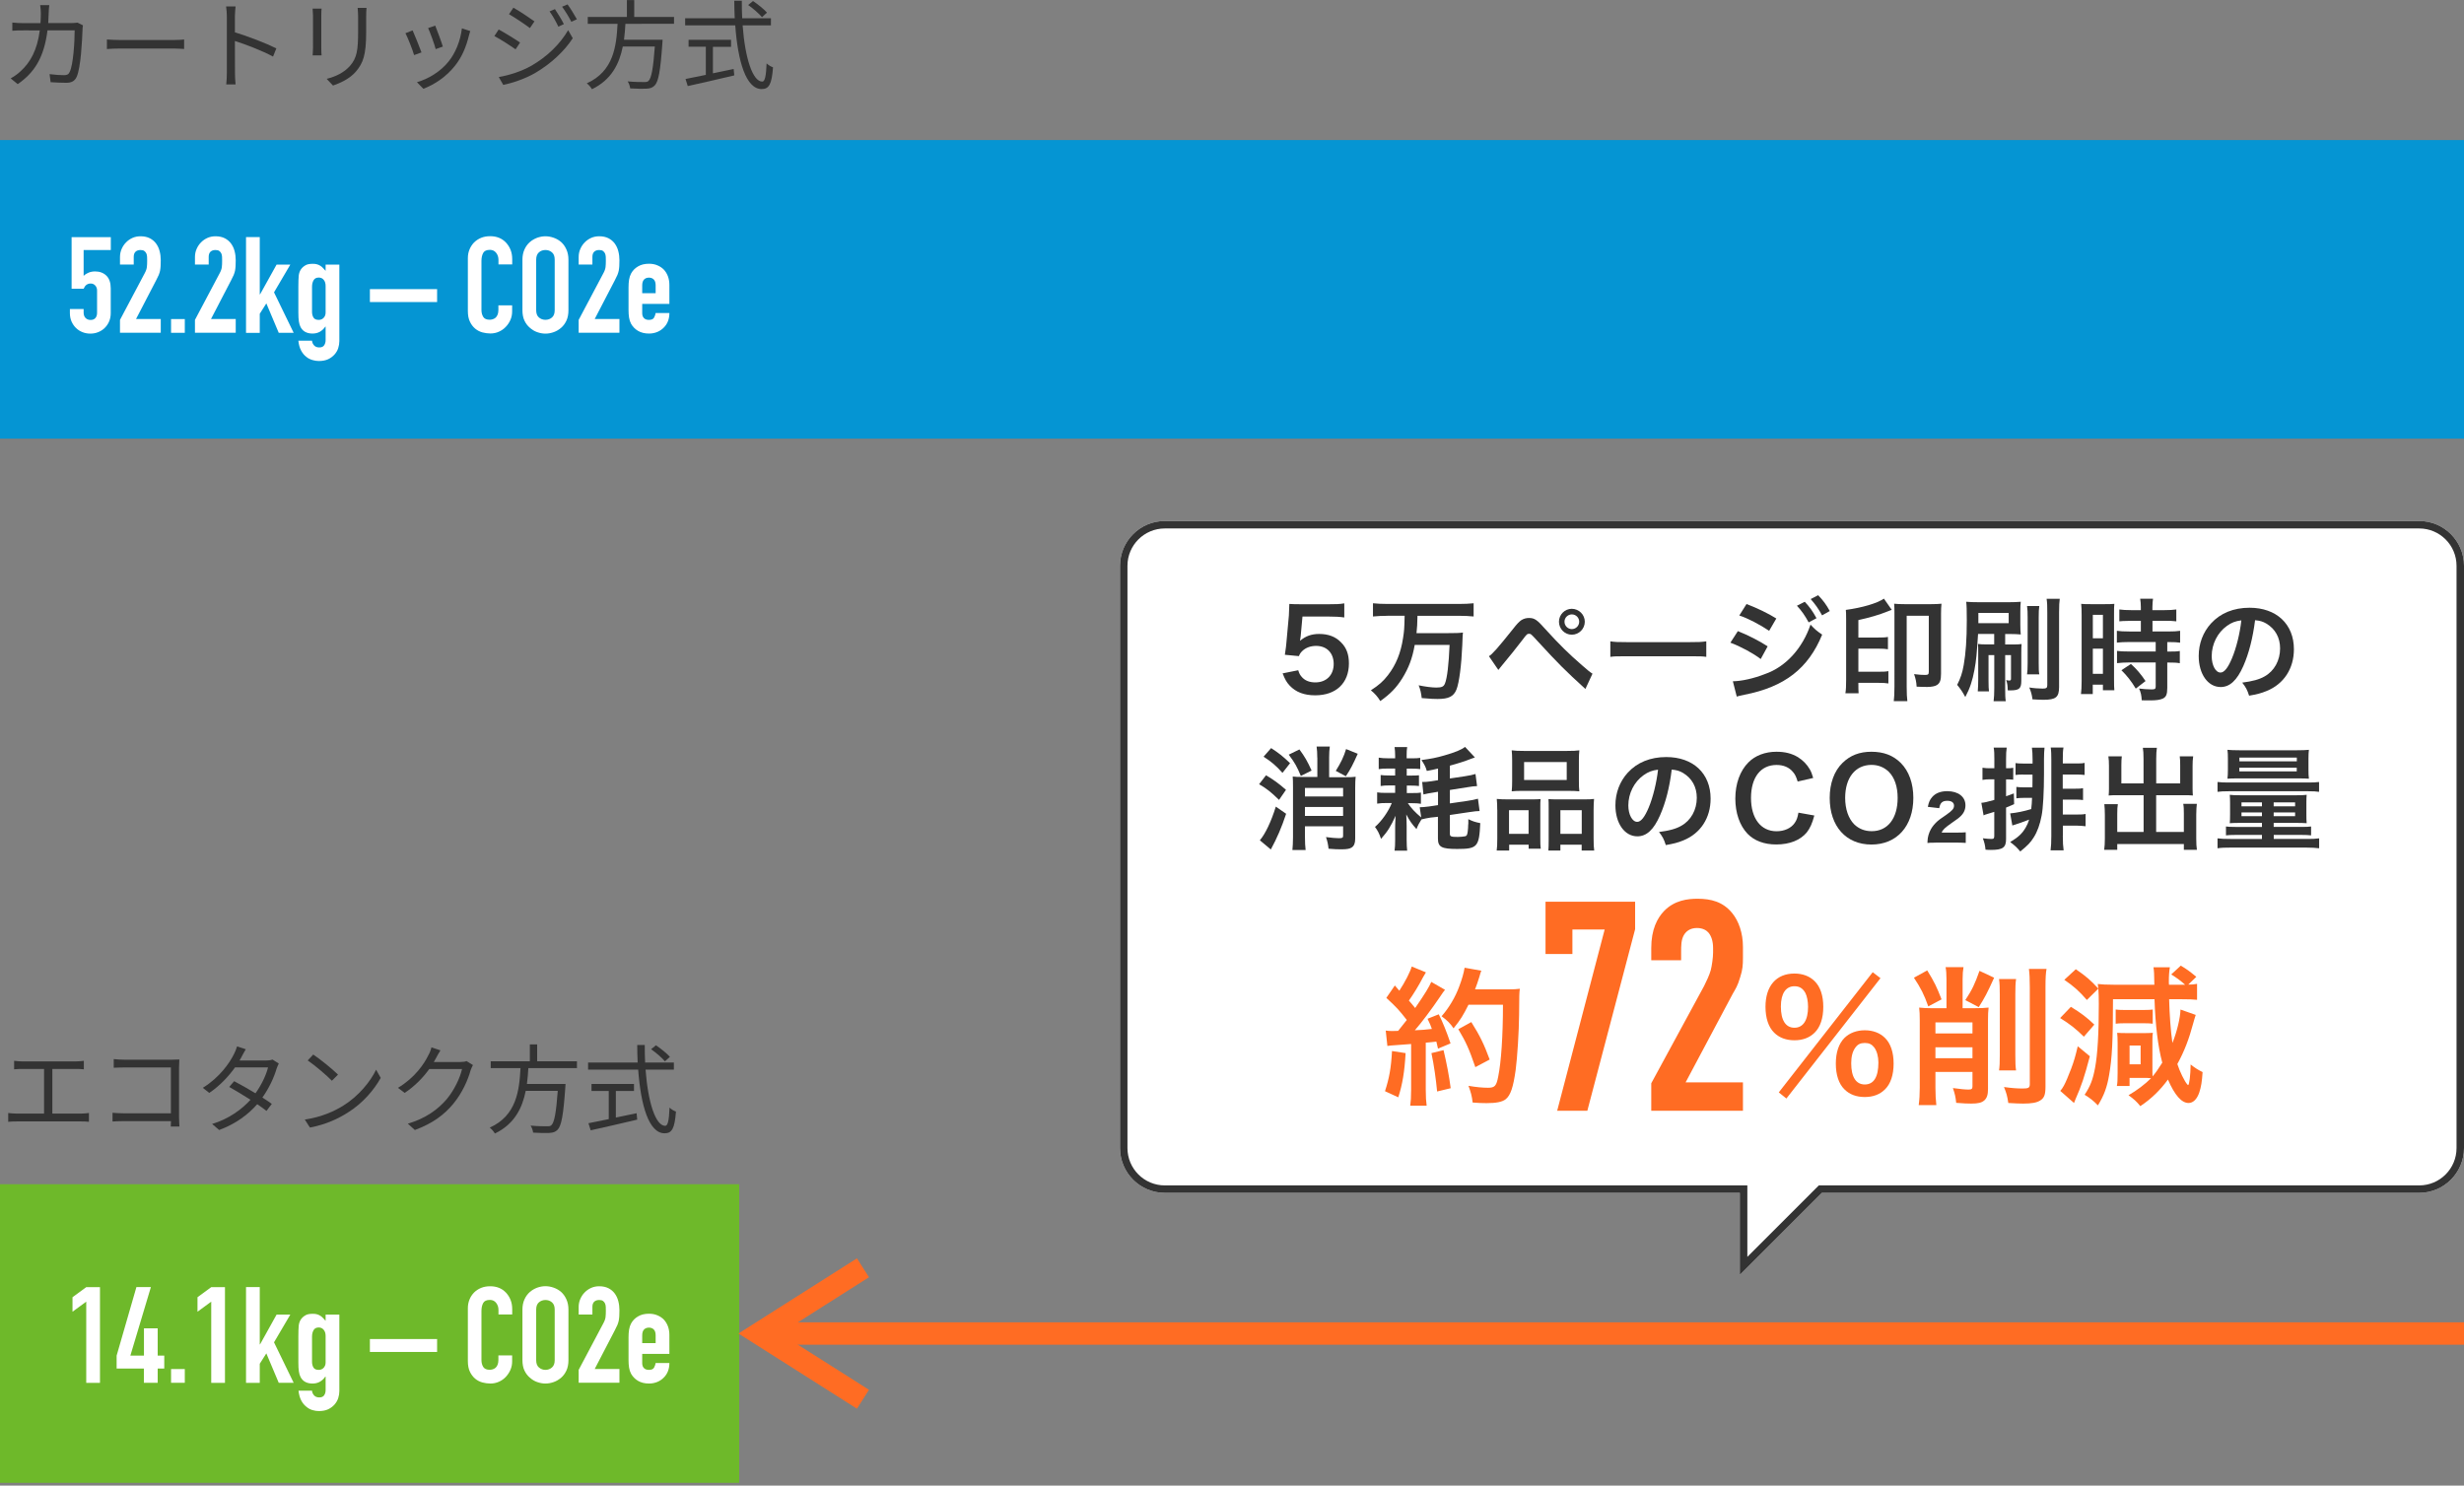 <?xml version="1.0" encoding="utf-8"?>
<!-- Generator: Adobe Illustrator 25.0.0, SVG Export Plug-In . SVG Version: 6.00 Build 0)  -->
<svg version="1.1" id="レイヤー_1" xmlns="http://www.w3.org/2000/svg" xmlns:xlink="http://www.w3.org/1999/xlink" x="0px"
	 y="0px" viewBox="0 0 330 199" style="enable-background:new 0 0 330 199;" xml:space="preserve">
<rect x="0" y="0" width="330" height="199" fill="#808080" stroke="none"/>
<style type="text/css">
	.st0{fill:#0595D3;}
	.st1{fill:#6EB92A;}
	.st2{fill:#333333;}
	.st3{fill:#FFFFFF;}
	.st4{fill:#FF6C23;}
</style>
<g>
	<g>
		<rect x="0" y="18.76" class="st0" width="330" height="40"/>
	</g>
	<g>
		<rect x="0" y="158.63" class="st1" width="99" height="40"/>
	</g>
	<g>
		<path class="st2" d="M11.11,3.39c-0.04,0.22-0.06,0.47-0.06,0.64c-0.05,1.25-0.21,5.03-0.79,6.28c-0.26,0.55-0.68,0.78-1.39,0.78
			c-0.66,0-1.42-0.04-2.09-0.08L6.64,9.93c0.7,0.09,1.39,0.14,1.94,0.14c0.38,0,0.61-0.1,0.75-0.43C9.83,8.65,10,5.46,10,4.07H6.36
			c-0.47,3.73-1.82,5.71-3.99,7.2L1.43,10.5c0.4-0.22,0.94-0.58,1.33-0.96c1.29-1.17,2.22-2.8,2.57-5.47H3.15
			c-0.52,0-1.04,0-1.5,0.05v-1.1c0.46,0.05,0.99,0.08,1.48,0.08h2.29c0.03-0.42,0.05-0.86,0.05-1.33c0-0.29-0.04-0.77-0.09-1.08H6.6
			c-0.04,0.3-0.07,0.75-0.08,1.07C6.51,2.22,6.49,2.66,6.46,3.09h3.09c0.35,0,0.61-0.03,0.83-0.06L11.11,3.39z"/>
		<path class="st2" d="M14.33,5.29c0.39,0.03,1.08,0.07,1.81,0.07h7.12c0.65,0,1.12-0.04,1.4-0.07v1.27
			C24.4,6.55,23.85,6.5,23.27,6.5h-7.14c-0.72,0-1.4,0.03-1.81,0.07V5.29z"/>
		<path class="st2" d="M36.57,7.58c-1.42-0.77-3.67-1.64-5.11-2.09l0.01,4.29c0,0.42,0.03,1.1,0.08,1.53H30.3
			c0.05-0.42,0.08-1.05,0.08-1.53V2.21c0-0.36-0.03-0.95-0.1-1.35h1.27c-0.04,0.4-0.09,0.96-0.09,1.35v2.12
			c1.72,0.52,4.17,1.46,5.55,2.15L36.57,7.58z"/>
		<path class="st2" d="M43.07,1.15c-0.03,0.25-0.04,0.62-0.04,0.94v4.34c0,0.33,0.01,0.75,0.04,0.99h-1.2
			c0.01-0.19,0.05-0.61,0.05-1V2.09c0-0.23-0.03-0.69-0.05-0.94H43.07z M49.09,1.06c-0.03,0.31-0.05,0.69-0.05,1.12v2.11
			c0,3.12-0.42,4.15-1.35,5.27c-0.85,1.01-2.15,1.57-3.09,1.9l-0.85-0.9c1.2-0.3,2.31-0.82,3.12-1.73c0.94-1.08,1.09-2.13,1.09-4.59
			V2.18c0-0.43-0.04-0.81-0.06-1.12H49.09z"/>
		<path class="st2" d="M56.45,7.02l-0.99,0.36c-0.19-0.68-0.9-2.47-1.16-2.93l0.96-0.38C55.52,4.64,56.2,6.34,56.45,7.02z
			 M62.98,4.16c-0.09,0.27-0.14,0.48-0.19,0.65c-0.35,1.43-0.91,2.82-1.85,3.99c-1.2,1.52-2.78,2.54-4.24,3.09l-0.86-0.88
			c1.51-0.43,3.16-1.42,4.23-2.76c0.92-1.13,1.6-2.78,1.79-4.45L62.98,4.16z M59.31,6.24l-0.96,0.34c-0.14-0.58-0.74-2.24-1.01-2.82
			l0.95-0.33C58.5,3.95,59.14,5.66,59.31,6.24z"/>
		<path class="st2" d="M69.65,5.7l-0.6,0.91C68.41,6.15,67,5.24,66.21,4.83l0.58-0.88C67.56,4.36,69.08,5.3,69.65,5.7z M71.16,8.81
			c2.16-1.24,3.87-2.94,4.93-4.77l0.62,1.08c-1.13,1.74-2.93,3.42-5.01,4.64c-1.3,0.77-3.09,1.37-4.3,1.61l-0.6-1.05
			C68.24,10.07,69.85,9.55,71.16,8.81z M71.58,2.86l-0.61,0.9c-0.62-0.48-2.04-1.42-2.8-1.86l0.59-0.87
			C69.52,1.45,71.02,2.45,71.58,2.86z M75.52,3.23l-0.74,0.34c-0.33-0.69-0.75-1.46-1.18-2.04l0.72-0.31
			C74.63,1.69,75.22,2.62,75.52,3.23z M77.26,2.58l-0.74,0.34c-0.35-0.69-0.81-1.43-1.24-2.02l0.73-0.31
			C76.36,1.05,76.93,1.99,77.26,2.58z"/>
		<path class="st2" d="M83.76,3.19c-0.04,0.7-0.09,1.42-0.19,2.13h5.17c0,0-0.01,0.31-0.03,0.47c-0.26,3.71-0.52,5.14-1.03,5.66
			c-0.3,0.31-0.61,0.4-1.11,0.43c-0.45,0.03-1.3,0.01-2.17-0.04c-0.03-0.27-0.16-0.68-0.34-0.94c0.92,0.09,1.85,0.09,2.17,0.09
			c0.3,0,0.48-0.01,0.61-0.14c0.39-0.34,0.64-1.61,0.86-4.62h-4.29c-0.46,2.3-1.5,4.45-4.13,5.72c-0.14-0.25-0.44-0.6-0.69-0.79
			c3.59-1.61,3.96-4.98,4.12-7.97h-3.99V2.27h5.24V0.01h0.98v2.26h5.33v0.92H83.76z"/>
		<path class="st2" d="M99.46,3.4c0.32,4.37,1.34,7.53,2.63,7.53c0.35,0,0.51-0.72,0.58-2.44c0.22,0.22,0.58,0.43,0.86,0.53
			c-0.17,2.25-0.53,2.91-1.52,2.91c-2.11,0-3.19-3.73-3.54-8.53h-6.71V2.45h6.64c-0.04-0.77-0.05-1.56-0.06-2.35h1.01
			c0,0.81,0.01,1.59,0.05,2.35h3.85V3.4H99.46z M95.48,9.82c0.91-0.19,1.85-0.38,2.78-0.58l0.08,0.86c-2.2,0.52-4.58,1.07-6.23,1.43
			l-0.3-0.95c0.73-0.14,1.68-0.34,2.72-0.55V6.26h-2.31V5.33h5.69v0.94h-2.43V9.82z M102.05,2.3c-0.38-0.46-1.18-1.16-1.85-1.63
			l0.65-0.53c0.66,0.44,1.48,1.1,1.87,1.55L102.05,2.3z"/>
	</g>
	<g>
		<path class="st2" d="M10.83,149.17c0.39,0,0.74-0.04,1.08-0.08v1.18c-0.35-0.05-0.82-0.05-1.08-0.05H2.24
			c-0.35,0-0.74,0.01-1.14,0.05v-1.18c0.39,0.05,0.79,0.08,1.14,0.08H5.9v-5.98H2.98c-0.25,0-0.77,0.01-1.09,0.05v-1.14
			c0.34,0.05,0.83,0.08,1.09,0.08h7.15c0.39,0,0.79-0.04,1.1-0.08v1.14c-0.33-0.04-0.74-0.05-1.1-0.05H7.01v5.98H10.83z"/>
		<path class="st2" d="M22.87,150.91c0.01-0.14,0.01-0.42,0.03-0.73h-6.36c-0.53,0-1.12,0.03-1.47,0.05v-1.17
			c0.34,0.03,0.9,0.07,1.44,0.07h6.38v-6.14h-6.23c-0.48,0-1.12,0.03-1.43,0.04v-1.16c0.43,0.05,1,0.08,1.42,0.08h6.41
			c0.31,0,0.7-0.01,0.96-0.03c-0.01,0.3-0.04,0.7-0.04,1.01v6.71c0,0.47,0.04,1.05,0.05,1.26H22.87z"/>
		<path class="st2" d="M37.34,142.46c-0.1,0.18-0.22,0.49-0.3,0.7c-0.33,1.14-0.99,2.59-1.9,3.86c0.49,0.31,0.94,0.61,1.26,0.85
			l-0.71,0.94c-0.31-0.25-0.74-0.56-1.24-0.9c-1.17,1.34-2.81,2.61-5.1,3.46l-0.94-0.81c2.26-0.69,3.95-1.94,5.14-3.24
			c-1.03-0.66-2.12-1.31-2.85-1.72l0.66-0.77c0.75,0.39,1.85,1.01,2.86,1.62c0.79-1.11,1.43-2.44,1.68-3.47h-4.42
			c-0.83,1.16-1.99,2.43-3.45,3.42l-0.87-0.68c2.24-1.38,3.59-3.33,4.17-4.51c0.13-0.23,0.32-0.7,0.42-1.04l1.17,0.38
			c-0.21,0.34-0.44,0.78-0.57,1.03c-0.08,0.16-0.17,0.31-0.27,0.48h3.55c0.35,0,0.64-0.04,0.86-0.13L37.34,142.46z"/>
		<path class="st2" d="M46.03,148.07c2-1.26,3.59-3.19,4.34-4.78l0.62,1.1c-0.9,1.62-2.41,3.39-4.37,4.62
			c-1.3,0.83-2.94,1.62-5.11,2.03l-0.69-1.07C43.11,149.63,44.8,148.84,46.03,148.07z M45.27,143.95l-0.82,0.82
			c-0.65-0.68-2.28-2.07-3.24-2.72l0.74-0.79C42.87,141.87,44.54,143.22,45.27,143.95z"/>
		<path class="st2" d="M63.34,142.67c-0.1,0.18-0.23,0.48-0.31,0.69c-0.35,1.3-1.14,3.07-2.3,4.47c-1.18,1.44-2.73,2.64-5.17,3.54
			l-0.94-0.85c2.38-0.7,4-1.88,5.19-3.26c1.01-1.2,1.81-2.87,2.07-4.06h-4.39c-0.78,1.09-1.87,2.25-3.29,3.2l-0.9-0.68
			c2.25-1.34,3.52-3.22,4.08-4.39c0.14-0.22,0.33-0.69,0.4-1.03l1.21,0.4c-0.22,0.34-0.46,0.77-0.58,1.01
			c-0.09,0.18-0.2,0.36-0.31,0.55h3.54c0.35,0,0.64-0.04,0.85-0.12L63.34,142.67z"/>
		<path class="st2" d="M70.76,143.07c-0.04,0.7-0.09,1.42-0.19,2.13h5.17c0,0-0.01,0.31-0.03,0.47c-0.26,3.71-0.52,5.13-1.03,5.66
			c-0.3,0.31-0.61,0.4-1.11,0.43c-0.45,0.03-1.3,0.01-2.17-0.04c-0.03-0.27-0.16-0.68-0.34-0.94c0.92,0.09,1.85,0.09,2.17,0.09
			c0.3,0,0.48-0.01,0.61-0.14c0.39-0.34,0.64-1.61,0.86-4.61h-4.29c-0.46,2.3-1.5,4.45-4.13,5.72c-0.14-0.25-0.44-0.6-0.69-0.79
			c3.59-1.61,3.96-4.98,4.12-7.97h-3.99v-0.92h5.24v-2.26h0.98v2.26h5.33v0.92H70.76z"/>
		<path class="st2" d="M86.46,143.28c0.32,4.37,1.34,7.53,2.63,7.53c0.35,0,0.51-0.71,0.58-2.44c0.22,0.22,0.58,0.43,0.86,0.53
			c-0.17,2.25-0.53,2.91-1.52,2.91c-2.11,0-3.19-3.73-3.54-8.53h-6.71v-0.95h6.64c-0.04-0.77-0.05-1.56-0.06-2.35h1.01
			c0,0.81,0.01,1.59,0.05,2.35h3.85v0.95H86.46z M82.48,149.7c0.91-0.2,1.85-0.38,2.78-0.58l0.08,0.86
			c-2.2,0.52-4.58,1.07-6.23,1.43l-0.3-0.95c0.73-0.14,1.68-0.34,2.72-0.55v-3.77h-2.31v-0.94h5.69v0.94h-2.43V149.7z M89.05,142.17
			c-0.38-0.46-1.18-1.16-1.85-1.62l0.65-0.53c0.66,0.44,1.48,1.11,1.87,1.55L89.05,142.17z"/>
	</g>
	<g>
		<g>
			<path class="st3" d="M11.55,185.23v-10.87l-1.84,1.35v-1.94l1.84-1.35h1.84v12.82H11.55z"/>
			<path class="st3" d="M19.27,185.23v-1.91h-3.65v-1.73l2.65-9.18h1.94l-2.75,9.18h1.82v-3.65h1.84v3.65h0.88v1.73h-0.88v1.91
				H19.27z"/>
			<path class="st3" d="M22.91,185.23v-1.84h1.84v1.84H22.91z"/>
			<path class="st3" d="M28.29,185.23v-10.87l-1.84,1.35v-1.94l1.84-1.35h1.84v12.82H28.29z"/>
			<path class="st3" d="M32.95,185.23v-12.82h1.84v7.67h0.04l2.21-3.98h1.84l-2.18,3.71l2.63,5.42h-2l-1.66-3.94l-0.88,1.39v2.56
				H32.95z"/>
			<path class="st3" d="M41.79,186.29c0.01,0.22,0.1,0.42,0.26,0.61s0.4,0.29,0.71,0.29c0.3,0,0.52-0.09,0.65-0.28
				c0.13-0.19,0.2-0.42,0.2-0.71v-1.8h-0.04c-0.2,0.3-0.45,0.53-0.73,0.69c-0.28,0.16-0.61,0.24-0.98,0.24
				c-0.77,0-1.3-0.29-1.6-0.86c-0.11-0.2-0.19-0.46-0.23-0.76c-0.05-0.3-0.07-0.7-0.07-1.21v-3.47c0-0.66,0.02-1.15,0.05-1.46
				c0.07-0.6,0.35-1.05,0.85-1.35c0.23-0.16,0.57-0.23,1.03-0.23c0.23,0,0.42,0.02,0.58,0.07s0.31,0.11,0.44,0.2
				c0.13,0.08,0.25,0.18,0.36,0.3s0.22,0.24,0.34,0.37v-0.83h1.84v10.24c0,0.31-0.05,0.63-0.15,0.94c-0.1,0.32-0.27,0.6-0.49,0.86
				c-0.23,0.26-0.52,0.48-0.86,0.64s-0.76,0.24-1.24,0.24c-0.28,0-0.56-0.04-0.86-0.13s-0.58-0.24-0.83-0.46
				c-0.26-0.2-0.49-0.48-0.67-0.82s-0.31-0.78-0.37-1.32H41.79z M41.79,182.42c0,0.29,0.06,0.54,0.19,0.76
				c0.13,0.22,0.36,0.32,0.71,0.32c0.26,0,0.48-0.09,0.66-0.28c0.17-0.19,0.26-0.42,0.26-0.71v-3.55c0-0.34-0.08-0.61-0.25-0.82
				c-0.17-0.21-0.39-0.32-0.67-0.32c-0.31,0-0.54,0.11-0.68,0.34c-0.14,0.23-0.22,0.53-0.22,0.9V182.42z"/>
			<path class="st3" d="M49.54,181.1v-1.73h9v1.73H49.54z"/>
			<path class="st3" d="M68.59,181.57v0.79c0,0.4-0.07,0.77-0.22,1.12c-0.15,0.35-0.36,0.67-0.62,0.95
				c-0.26,0.28-0.57,0.5-0.93,0.66s-0.73,0.24-1.14,0.24c-0.35,0-0.7-0.05-1.06-0.14c-0.36-0.1-0.68-0.26-0.97-0.5
				s-0.53-0.55-0.71-0.93c-0.19-0.38-0.28-0.86-0.28-1.45v-7.06c0-0.42,0.07-0.81,0.22-1.17c0.14-0.36,0.35-0.67,0.61-0.94
				c0.26-0.26,0.58-0.47,0.94-0.62c0.37-0.15,0.77-0.22,1.22-0.22c0.86,0,1.57,0.28,2.11,0.85c0.26,0.28,0.47,0.6,0.62,0.98
				c0.15,0.38,0.22,0.79,0.22,1.23v0.72h-1.84v-0.61c0-0.36-0.1-0.67-0.31-0.94c-0.2-0.26-0.48-0.4-0.83-0.4
				c-0.46,0-0.76,0.14-0.91,0.42s-0.23,0.64-0.23,1.07v6.55c0,0.37,0.08,0.68,0.24,0.94c0.16,0.25,0.45,0.38,0.87,0.38
				c0.12,0,0.25-0.02,0.39-0.06c0.14-0.04,0.27-0.11,0.39-0.21c0.11-0.1,0.2-0.23,0.27-0.4c0.07-0.17,0.11-0.38,0.11-0.63v-0.63
				H68.59z"/>
			<path class="st3" d="M69.97,175.43c0-0.52,0.09-0.97,0.27-1.37c0.18-0.4,0.42-0.73,0.72-0.99c0.29-0.25,0.61-0.44,0.98-0.58
				c0.37-0.13,0.73-0.2,1.11-0.2s0.74,0.07,1.11,0.2s0.7,0.32,1,0.58c0.29,0.26,0.52,0.59,0.7,0.99c0.18,0.4,0.27,0.85,0.27,1.37
				v6.77c0,0.54-0.09,1-0.27,1.39c-0.18,0.38-0.41,0.7-0.7,0.95c-0.3,0.26-0.63,0.46-1,0.59s-0.73,0.2-1.11,0.2s-0.74-0.07-1.11-0.2
				c-0.37-0.13-0.69-0.33-0.98-0.59c-0.3-0.25-0.54-0.57-0.72-0.95c-0.18-0.38-0.27-0.85-0.27-1.39V175.43z M71.81,182.2
				c0,0.44,0.12,0.77,0.37,0.98s0.54,0.32,0.87,0.32s0.63-0.11,0.87-0.32c0.25-0.21,0.37-0.54,0.37-0.98v-6.77
				c0-0.44-0.12-0.77-0.37-0.98c-0.25-0.21-0.54-0.31-0.87-0.31s-0.63,0.11-0.87,0.31c-0.25,0.21-0.37,0.54-0.37,0.98V182.2z"/>
			<path class="st3" d="M77.5,185.23v-1.73l3.31-6.25c0.17-0.31,0.26-0.58,0.29-0.82s0.04-0.52,0.04-0.87c0-0.16,0-0.32-0.01-0.5
				c-0.01-0.17-0.04-0.33-0.1-0.46c-0.06-0.13-0.15-0.24-0.27-0.33c-0.12-0.09-0.29-0.13-0.52-0.13c-0.28,0-0.5,0.08-0.66,0.23
				c-0.16,0.16-0.24,0.38-0.24,0.68v1.04H77.5v-1.01c0-0.38,0.07-0.74,0.22-1.08s0.34-0.63,0.59-0.88c0.24-0.25,0.53-0.45,0.86-0.6
				c0.34-0.15,0.7-0.22,1.08-0.22c0.48,0,0.89,0.09,1.23,0.26c0.34,0.17,0.63,0.41,0.85,0.71c0.22,0.3,0.38,0.64,0.48,1.03
				c0.1,0.38,0.15,0.79,0.15,1.22c0,0.31-0.01,0.57-0.02,0.78c-0.01,0.21-0.04,0.41-0.07,0.6c-0.04,0.19-0.1,0.38-0.18,0.58
				c-0.08,0.19-0.2,0.43-0.34,0.7l-2.7,5.2h3.31v1.84H77.5z"/>
			<path class="st3" d="M89.65,181.36h-3.64v1.24c0,0.29,0.08,0.51,0.24,0.67c0.16,0.16,0.38,0.23,0.66,0.23
				c0.35,0,0.58-0.1,0.69-0.31c0.11-0.2,0.18-0.41,0.21-0.61h1.84c0,0.8-0.25,1.45-0.74,1.94c-0.24,0.25-0.53,0.45-0.86,0.59
				c-0.34,0.14-0.71,0.22-1.13,0.22c-0.58,0-1.06-0.12-1.47-0.36c-0.4-0.24-0.71-0.56-0.93-0.95c-0.13-0.24-0.22-0.52-0.27-0.83
				c-0.05-0.31-0.07-0.65-0.07-1.03v-3.01c0-0.37,0.02-0.71,0.07-1.03c0.05-0.31,0.14-0.59,0.27-0.83c0.22-0.4,0.52-0.71,0.93-0.95
				c0.4-0.24,0.89-0.36,1.47-0.36c0.42,0,0.8,0.07,1.14,0.22c0.34,0.14,0.63,0.34,0.87,0.59c0.48,0.54,0.72,1.22,0.72,2.03V181.36z
				 M86.01,179.92h1.8v-1.04c0-0.35-0.08-0.61-0.24-0.78c-0.16-0.17-0.38-0.26-0.66-0.26c-0.28,0-0.5,0.09-0.66,0.26
				c-0.16,0.17-0.24,0.43-0.24,0.78V179.92z"/>
		</g>
	</g>
	<g>
		<rect x="101.68" y="177.13" class="st4" width="228.32" height="3"/>
		<polygon class="st4" points="114.77,188.7 98.9,178.63 114.77,168.56 116.38,171.09 104.5,178.63 116.38,186.17 		"/>
	</g>
	<g>
		<path class="st3" d="M14.84,31.76v1.73h-3.64v3.46c0.17-0.17,0.38-0.31,0.65-0.42c0.26-0.11,0.56-0.17,0.88-0.17
			c0.62,0,1.13,0.19,1.52,0.57c0.39,0.38,0.58,0.95,0.58,1.7v3.31c0,0.43-0.08,0.82-0.23,1.15c-0.15,0.34-0.35,0.62-0.6,0.86
			s-0.54,0.42-0.87,0.55s-0.67,0.19-1.03,0.19c-0.36,0-0.71-0.06-1.04-0.19s-0.62-0.31-0.87-0.55s-0.45-0.53-0.6-0.86
			c-0.15-0.34-0.23-0.72-0.23-1.15v-0.54h1.84v0.47c0,0.31,0.09,0.56,0.26,0.73c0.17,0.17,0.4,0.26,0.67,0.26s0.49-0.08,0.64-0.25
			s0.23-0.4,0.23-0.7v-3.01c0-0.25-0.08-0.47-0.24-0.65s-0.37-0.27-0.62-0.27c-0.16,0-0.29,0.03-0.4,0.08
			c-0.11,0.05-0.2,0.12-0.27,0.19c-0.07,0.07-0.13,0.15-0.16,0.23c-0.06,0.11-0.1,0.17-0.11,0.2H9.59v-6.91H14.84z"/>
		<path class="st3" d="M16.07,44.58v-1.73l3.31-6.25c0.17-0.31,0.26-0.58,0.29-0.82s0.04-0.52,0.04-0.87c0-0.16,0-0.32-0.01-0.5
			c-0.01-0.17-0.04-0.33-0.1-0.46c-0.06-0.13-0.15-0.24-0.27-0.33c-0.12-0.09-0.29-0.13-0.52-0.13c-0.28,0-0.5,0.08-0.66,0.23
			c-0.16,0.16-0.24,0.38-0.24,0.68v1.04h-1.84v-1.01c0-0.38,0.07-0.74,0.22-1.08s0.34-0.63,0.59-0.88c0.24-0.25,0.53-0.45,0.86-0.6
			c0.34-0.15,0.7-0.22,1.08-0.22c0.48,0,0.89,0.09,1.23,0.26c0.34,0.17,0.63,0.41,0.85,0.71c0.22,0.3,0.38,0.64,0.48,1.03
			c0.1,0.38,0.15,0.79,0.15,1.22c0,0.31-0.01,0.57-0.02,0.78c-0.01,0.21-0.04,0.41-0.07,0.6c-0.04,0.19-0.1,0.38-0.18,0.58
			c-0.08,0.19-0.2,0.43-0.34,0.7l-2.7,5.2h3.31v1.84H16.07z"/>
		<path class="st3" d="M22.91,44.58v-1.84h1.84v1.84H22.91z"/>
		<path class="st3" d="M26.11,44.58v-1.73l3.31-6.25c0.17-0.31,0.26-0.58,0.29-0.82s0.04-0.52,0.04-0.87c0-0.16,0-0.32-0.01-0.5
			c-0.01-0.17-0.04-0.33-0.1-0.46c-0.06-0.13-0.15-0.24-0.27-0.33c-0.12-0.09-0.29-0.13-0.52-0.13c-0.28,0-0.5,0.08-0.66,0.23
			c-0.16,0.16-0.24,0.38-0.24,0.68v1.04h-1.84v-1.01c0-0.38,0.07-0.74,0.22-1.08s0.34-0.63,0.59-0.88c0.24-0.25,0.53-0.45,0.86-0.6
			c0.34-0.15,0.7-0.22,1.08-0.22c0.48,0,0.89,0.09,1.23,0.26c0.34,0.17,0.63,0.41,0.85,0.71c0.22,0.3,0.38,0.64,0.48,1.03
			c0.1,0.38,0.15,0.79,0.15,1.22c0,0.31-0.01,0.57-0.02,0.78c-0.01,0.21-0.04,0.41-0.07,0.6c-0.04,0.19-0.1,0.38-0.18,0.58
			c-0.08,0.19-0.2,0.43-0.34,0.7l-2.7,5.2h3.31v1.84H26.11z"/>
		<path class="st3" d="M32.95,44.58V31.76h1.84v7.67h0.04l2.21-3.98h1.84l-2.18,3.71l2.63,5.42h-2l-1.66-3.94l-0.88,1.39v2.56H32.95
			z"/>
		<path class="st3" d="M41.79,45.64c0.01,0.22,0.1,0.42,0.26,0.61s0.4,0.29,0.71,0.29c0.3,0,0.52-0.09,0.65-0.28
			c0.13-0.19,0.2-0.42,0.2-0.71v-1.8h-0.04c-0.2,0.3-0.45,0.53-0.73,0.69c-0.28,0.16-0.61,0.24-0.98,0.24c-0.77,0-1.3-0.29-1.6-0.86
			c-0.11-0.2-0.19-0.46-0.23-0.76c-0.05-0.3-0.07-0.7-0.07-1.21v-3.47c0-0.66,0.02-1.15,0.05-1.46c0.07-0.6,0.35-1.05,0.85-1.35
			c0.23-0.16,0.57-0.23,1.03-0.23c0.23,0,0.42,0.02,0.58,0.07c0.16,0.05,0.31,0.11,0.44,0.2c0.13,0.08,0.25,0.18,0.36,0.3
			c0.11,0.11,0.22,0.24,0.34,0.37v-0.83h1.84v10.24c0,0.31-0.05,0.63-0.15,0.94c-0.1,0.32-0.27,0.6-0.49,0.85
			c-0.23,0.26-0.52,0.48-0.86,0.64c-0.35,0.16-0.76,0.24-1.24,0.24c-0.28,0-0.56-0.04-0.86-0.13S41.25,48,41,47.78
			c-0.26-0.2-0.49-0.48-0.67-0.82c-0.19-0.34-0.31-0.78-0.37-1.32H41.79z M41.79,41.77c0,0.29,0.06,0.54,0.19,0.76
			c0.13,0.22,0.36,0.32,0.71,0.32c0.26,0,0.48-0.09,0.66-0.28s0.26-0.42,0.26-0.71v-3.55c0-0.34-0.08-0.61-0.25-0.82
			c-0.17-0.21-0.39-0.31-0.67-0.31c-0.31,0-0.54,0.11-0.68,0.34c-0.14,0.23-0.22,0.53-0.22,0.9V41.77z"/>
		<path class="st3" d="M49.54,40.46v-1.73h9v1.73H49.54z"/>
		<path class="st3" d="M68.59,40.92v0.79c0,0.4-0.07,0.77-0.22,1.12c-0.15,0.35-0.36,0.67-0.62,0.94c-0.26,0.28-0.57,0.5-0.93,0.66
			c-0.35,0.16-0.73,0.24-1.14,0.24c-0.35,0-0.7-0.05-1.06-0.14c-0.36-0.1-0.68-0.26-0.97-0.5c-0.29-0.24-0.53-0.55-0.71-0.93
			c-0.19-0.38-0.28-0.86-0.28-1.45v-7.06c0-0.42,0.07-0.81,0.22-1.17s0.35-0.67,0.61-0.94c0.26-0.26,0.58-0.47,0.94-0.62
			c0.37-0.15,0.77-0.22,1.22-0.22c0.86,0,1.57,0.28,2.11,0.85c0.26,0.28,0.47,0.6,0.62,0.98c0.15,0.38,0.22,0.79,0.22,1.23v0.72
			h-1.84v-0.61c0-0.36-0.1-0.67-0.31-0.94c-0.2-0.26-0.48-0.4-0.83-0.4c-0.46,0-0.76,0.14-0.91,0.42c-0.15,0.28-0.23,0.64-0.23,1.07
			v6.55c0,0.37,0.08,0.68,0.24,0.94s0.45,0.38,0.87,0.38c0.12,0,0.25-0.02,0.39-0.06c0.14-0.04,0.27-0.11,0.39-0.21
			c0.11-0.1,0.2-0.23,0.27-0.4c0.07-0.17,0.11-0.38,0.11-0.63v-0.63H68.59z"/>
		<path class="st3" d="M69.97,34.79c0-0.52,0.09-0.97,0.27-1.37c0.18-0.4,0.42-0.73,0.72-0.99c0.29-0.25,0.61-0.44,0.98-0.58
			c0.37-0.13,0.73-0.2,1.11-0.2s0.74,0.07,1.11,0.2c0.37,0.13,0.7,0.32,1,0.58c0.29,0.26,0.52,0.59,0.7,0.99
			c0.18,0.4,0.27,0.85,0.27,1.37v6.77c0,0.54-0.09,1-0.27,1.39c-0.18,0.38-0.41,0.7-0.7,0.95c-0.3,0.26-0.63,0.46-1,0.59
			s-0.73,0.2-1.11,0.2s-0.74-0.07-1.11-0.2c-0.37-0.13-0.69-0.33-0.98-0.59c-0.3-0.25-0.54-0.57-0.72-0.95
			c-0.18-0.38-0.27-0.85-0.27-1.39V34.79z M71.81,41.55c0,0.44,0.12,0.77,0.37,0.98s0.54,0.31,0.87,0.31s0.63-0.1,0.87-0.31
			c0.25-0.21,0.37-0.54,0.37-0.98v-6.77c0-0.44-0.12-0.77-0.37-0.98c-0.25-0.21-0.54-0.31-0.87-0.31s-0.63,0.1-0.87,0.31
			s-0.37,0.54-0.37,0.98V41.55z"/>
		<path class="st3" d="M77.5,44.58v-1.73l3.31-6.25c0.17-0.31,0.26-0.58,0.29-0.82s0.04-0.52,0.04-0.87c0-0.16,0-0.32-0.01-0.5
			c-0.01-0.17-0.04-0.33-0.1-0.46c-0.06-0.13-0.15-0.24-0.27-0.33c-0.12-0.09-0.29-0.13-0.52-0.13c-0.28,0-0.5,0.08-0.66,0.23
			c-0.16,0.16-0.24,0.38-0.24,0.68v1.04H77.5v-1.01c0-0.38,0.07-0.74,0.22-1.08s0.34-0.63,0.59-0.88c0.24-0.25,0.53-0.45,0.86-0.6
			c0.34-0.15,0.7-0.22,1.08-0.22c0.48,0,0.89,0.09,1.23,0.26c0.34,0.17,0.63,0.41,0.85,0.71c0.22,0.3,0.38,0.64,0.48,1.03
			c0.1,0.38,0.15,0.79,0.15,1.22c0,0.31-0.01,0.57-0.02,0.78c-0.01,0.21-0.04,0.41-0.07,0.6c-0.04,0.19-0.1,0.38-0.18,0.58
			c-0.08,0.19-0.2,0.43-0.34,0.7l-2.7,5.2h3.31v1.84H77.5z"/>
		<path class="st3" d="M89.65,40.71h-3.64v1.24c0,0.29,0.08,0.51,0.24,0.67c0.16,0.16,0.38,0.23,0.66,0.23
			c0.35,0,0.58-0.1,0.69-0.31c0.11-0.2,0.18-0.41,0.21-0.61h1.84c0,0.8-0.25,1.45-0.74,1.94c-0.24,0.25-0.53,0.45-0.86,0.59
			s-0.71,0.22-1.13,0.22c-0.58,0-1.06-0.12-1.47-0.36c-0.4-0.24-0.71-0.56-0.93-0.95c-0.13-0.24-0.22-0.52-0.27-0.83
			c-0.05-0.31-0.07-0.65-0.07-1.03v-3.01c0-0.37,0.02-0.71,0.07-1.03c0.05-0.31,0.14-0.59,0.27-0.83c0.22-0.4,0.52-0.71,0.93-0.95
			c0.4-0.24,0.89-0.36,1.47-0.36c0.42,0,0.8,0.07,1.14,0.22c0.34,0.14,0.63,0.34,0.87,0.59c0.48,0.54,0.72,1.22,0.72,2.03V40.71z
			 M86.01,39.27h1.8v-1.04c0-0.35-0.08-0.61-0.24-0.78c-0.16-0.17-0.38-0.26-0.66-0.26c-0.28,0-0.5,0.09-0.66,0.26
			c-0.16,0.17-0.24,0.44-0.24,0.78V39.27z"/>
	</g>
	<g>
		<g>
			<path class="st3" d="M324,69.79H156c-3.31,0-6,2.69-6,6v78c0,3.31,2.69,6,6,6h77.01v10.99L244,159.79h80c3.31,0,6-2.69,6-6v-78
				C330,72.47,327.31,69.79,324,69.79z"/>
			<path class="st2" d="M324,70.79c2.76,0,5,2.24,5,5v78c0,2.76-2.24,5-5,5h-80h-0.41l-0.29,0.29l-9.28,9.28v-8.57v-1h-1H156
				c-2.76,0-5-2.24-5-5v-78c0-2.76,2.24-5,5-5H324 M324,69.79H156c-3.31,0-6,2.69-6,6v78c0,3.31,2.69,6,6,6h77.01v10.99L244,159.79
				h80c3.31,0,6-2.69,6-6v-78C330,72.47,327.31,69.79,324,69.79L324,69.79z"/>
		</g>
		<g>
			<path class="st2" d="M173.87,89.78c0.13,0.43,0.24,0.63,0.45,0.87c0.42,0.51,1.05,0.76,1.84,0.76c1.49,0,2.46-0.99,2.46-2.47
				c0-1.47-0.93-2.42-2.35-2.42c-0.74,0-1.4,0.24-1.86,0.69c-0.21,0.21-0.32,0.35-0.45,0.68l-1.88-0.18
				c0.15-1.06,0.17-1.14,0.2-1.56l0.34-3.72c0.02-0.27,0.04-0.78,0.06-1.53c0.45,0.03,0.79,0.04,1.59,0.04h3.69
				c1.04,0,1.41-0.01,2.08-0.12v1.89c-0.66-0.09-1.25-0.12-2.07-0.12h-3.53l-0.24,2.62c-0.01,0.12-0.04,0.33-0.09,0.63
				c0.74-0.63,1.53-0.92,2.57-0.92c1.21,0,2.19,0.36,2.92,1.12c0.73,0.72,1.06,1.62,1.06,2.82c0,2.64-1.72,4.28-4.51,4.28
				c-1.49,0-2.59-0.42-3.42-1.3c-0.41-0.44-0.62-0.8-0.95-1.64L173.87,89.78z"/>
			<path class="st2" d="M185.82,82.49c-0.69,0-1.32,0.03-1.94,0.09v-1.77c0.56,0.06,1.19,0.09,1.92,0.09h9.64
				c0.72,0,1.33-0.03,1.92-0.09v1.77c-0.58-0.06-1.23-0.09-1.9-0.09h-5.62c-0.03,1.17-0.04,1.5-0.13,2.32h4.3
				c0.88,0,1.47-0.01,1.92-0.08c-0.04,0.34-0.04,0.36-0.09,1.7c-0.11,2.64-0.41,5.02-0.78,5.94c-0.38,0.93-1.04,1.26-2.52,1.26
				c-0.5,0-0.81-0.01-2.13-0.12c-0.08-0.67-0.17-1.11-0.41-1.71c0.87,0.18,1.77,0.3,2.35,0.3c0.74,0,1-0.12,1.17-0.54
				c0.3-0.74,0.51-2.57,0.62-5.17h-4.67c-0.31,1.78-0.81,3.1-1.67,4.48c-0.79,1.26-1.59,2.08-2.94,3.04c-0.34-0.57-0.72-1-1.26-1.44
				c1.09-0.71,1.65-1.2,2.31-2.06c1.05-1.36,1.7-2.95,2-4.95c0.15-0.99,0.17-1.14,0.21-2.98H185.82z"/>
			<path class="st2" d="M199.41,87.9c0.43-0.24,1.21-1.12,3.22-3.64c0.51-0.66,0.83-0.99,1.12-1.19c0.32-0.2,0.66-0.29,1.02-0.29
				c0.75,0,1.09,0.24,2.23,1.53c1.79,1.98,3.18,3.34,4.86,4.79c0.85,0.75,1.09,0.93,1.42,1.14l-0.95,2.05
				c-2.8-2.56-3.57-3.33-6.34-6.34c-0.96-1.05-0.96-1.05-1.21-1.05c-0.24,0-0.3,0.04-0.92,0.87s-1.88,2.38-2.68,3.34
				c-0.24,0.29-0.3,0.36-0.51,0.63L199.41,87.9z M212.25,83.28c0,0.96-0.78,1.74-1.74,1.74c-0.95,0-1.72-0.78-1.72-1.74
				c0-0.95,0.78-1.73,1.72-1.73C211.47,81.56,212.25,82.34,212.25,83.28z M209.53,83.28c0,0.54,0.44,0.99,0.98,0.99
				c0.55,0,0.99-0.45,0.99-0.99c0-0.54-0.44-0.98-0.99-0.98C209.97,82.31,209.53,82.74,209.53,83.28z"/>
			<path class="st2" d="M215.66,85.91c0.66,0.09,0.94,0.11,2.43,0.11h8c1.48,0,1.77-0.02,2.43-0.11v2.08
				c-0.6-0.08-0.77-0.08-2.45-0.08h-7.96c-1.68,0-1.84,0-2.44,0.08V85.91z"/>
			<path class="st2" d="M232.75,84.54c1.4,0.56,2.87,1.31,3.99,2.04l-0.93,1.7c-0.99-0.76-2.68-1.68-4.06-2.19L232.75,84.54z
				 M232.08,91.26c1.17-0.02,2.75-0.36,4.33-0.98c2.75-0.96,4.99-3.42,6.07-6.61c0.58,0.63,0.87,0.87,1.56,1.34
				c-1.86,4.54-5.03,7-10.39,8.05c-0.65,0.13-0.77,0.17-1.05,0.25L232.08,91.26z M233.91,80.91c1.41,0.54,2.91,1.26,3.99,1.94
				l-0.96,1.65c-1.21-0.82-2.91-1.71-4-2.05L233.91,80.91z M241.71,80.61c0.66,0.7,1.06,1.27,1.57,2.2l-1.05,0.56
				c-0.5-0.92-0.92-1.52-1.57-2.23L241.71,80.61z M244.03,82.43c-0.45-0.83-0.94-1.53-1.53-2.18l1-0.52
				c0.67,0.69,1.09,1.26,1.56,2.12L244.03,82.43z"/>
			<path class="st2" d="M248.89,91.71c0,0.46,0,0.72,0.03,1.16h-1.77c0.08-0.45,0.1-0.96,0.1-1.82v-8.1c0-0.72-0.01-0.94-0.04-1.25
				c2.21-0.3,4.18-0.88,5.1-1.51l1.05,1.5c-0.3,0.1-0.3,0.12-0.6,0.23c-1.08,0.44-2.44,0.83-3.87,1.14v2.34h2.64
				c0.61,0,0.96-0.01,1.32-0.08v1.65c-0.34-0.06-0.72-0.08-1.32-0.08h-2.64v3.09h2.73c0.57,0,0.92-0.01,1.29-0.08v1.65
				c-0.38-0.06-0.72-0.08-1.29-0.08h-2.73V91.71z M258.64,80.93c0.55,0,0.97-0.02,1.38-0.06c-0.04,0.42-0.06,0.75-0.06,1.36v8.01
				c0,0.86-0.14,1.25-0.53,1.51c-0.24,0.17-0.75,0.27-1.32,0.27c-0.51,0-0.94-0.02-1.42-0.04c-0.03-0.6-0.12-1.05-0.34-1.68
				c0.63,0.08,1.04,0.11,1.46,0.11s0.51-0.08,0.51-0.42v-7.51h-2.96v9.55c0,0.81,0.03,1.47,0.09,1.89h-1.82
				c0.06-0.42,0.09-1.09,0.09-1.91V82.1c0-0.58-0.01-0.87-0.04-1.23c0.38,0.04,0.78,0.06,1.4,0.06H258.64z"/>
			<path class="st2" d="M264.92,84.92c-0.18,2.76-0.24,3.48-0.48,4.79c-0.27,1.46-0.6,2.47-1.23,3.66
				c-0.39-0.72-0.64-1.08-1.09-1.63c0.46-0.9,0.69-1.59,0.88-2.67c0.27-1.53,0.41-3.42,0.41-5.98c0-1.43-0.02-2.01-0.08-2.48
				c0.57,0.04,0.9,0.06,1.71,0.06h3.99c0.65,0,1.08-0.02,1.61-0.06c-0.04,0.36-0.06,0.67-0.06,1.3v1.77c0,0.63,0.02,0.93,0.06,1.31
				c-0.44-0.04-0.83-0.06-1.35-0.06h-0.74v1.4h1.06c0.51,0,0.81-0.01,1.14-0.06c-0.03,0.32-0.04,0.6-0.04,1.23v3.72
				c0,1.02-0.29,1.26-1.49,1.26c-0.08,0-0.2,0-0.33-0.01c-0.01-0.6-0.04-0.88-0.2-1.37c0.18,0.04,0.32,0.06,0.41,0.06
				c0.17,0,0.23-0.06,0.23-0.23v-3.18h-0.78v4.46c0,0.84,0.01,1.27,0.08,1.72h-1.63c0.06-0.51,0.09-0.97,0.09-1.71v-4.47h-0.77v3.41
				c0,0.75,0.02,1.09,0.06,1.45h-1.5c0.04-0.51,0.06-0.94,0.06-1.53v-3.5c0-0.72,0-0.95-0.03-1.32c0.34,0.05,0.64,0.06,1.17,0.06h1
				v-1.4H264.92z M264.96,83.48h4.06V82.1h-4.06V83.48z M273.12,81.18c-0.06,0.4-0.08,0.78-0.08,1.56v6c0,0.9,0.01,1.21,0.08,1.59
				h-1.64c0.06-0.42,0.08-0.78,0.08-1.6v-5.96c0-0.72-0.01-1.12-0.08-1.59H273.12z M275.86,80.21c-0.06,0.45-0.09,0.89-0.09,1.81V92
				c0,1.4-0.42,1.74-2.1,1.74c-0.25,0-0.84-0.02-1.46-0.06c-0.09-0.66-0.2-1.03-0.43-1.59c0.51,0.09,1.27,0.15,1.78,0.15
				c0.5,0,0.63-0.09,0.63-0.46v-9.72c0-0.85-0.01-1.31-0.09-1.85H275.86z"/>
			<path class="st2" d="M278.79,82.41c0-0.67-0.01-1.06-0.06-1.52c0.33,0.03,0.61,0.04,1.32,0.04h1.82c0.67,0,0.94-0.01,1.3-0.04
				c-0.04,0.35-0.04,0.62-0.04,1.49v8.58c0,0.79,0.01,1.12,0.04,1.5h-1.53v-0.75h-1.36v1.26h-1.58c0.06-0.46,0.09-0.99,0.09-1.78
				V82.41z M280.29,85.5h1.35v-3.14h-1.35V85.5z M280.29,90.26h1.35v-3.37h-1.35V90.26z M285.45,83.16
				c-1.25,0.03-1.25,0.03-1.61,0.07v-1.59c0.42,0.06,0.9,0.09,1.56,0.09h1.32v-0.41c0-0.42-0.03-0.75-0.09-1.12h1.72
				c-0.04,0.35-0.08,0.66-0.08,1.12v0.41h1.64c0.64,0,1.14-0.03,1.56-0.09v1.59c-0.42-0.06-0.87-0.07-1.54-0.07h-1.65v1.43h2.07
				c0.72,0,1.26-0.03,1.63-0.09v1.59c-0.4-0.06-0.81-0.08-1.47-0.08h-0.25v1.27h0.2c0.72,0,1.12-0.01,1.48-0.08v1.64
				c-0.43-0.08-0.81-0.09-1.48-0.09h-0.2v3.39c0,0.87-0.15,1.23-0.6,1.44c-0.38,0.17-0.9,0.24-1.65,0.24c-0.13,0-0.13,0-1.17-0.01
				c-0.03-0.65-0.13-1.1-0.36-1.58c0.38,0.06,1.16,0.12,1.68,0.12c0.46,0,0.55-0.08,0.55-0.41v-3.2h-3.58
				c-0.55,0-1.12,0.03-1.6,0.09v-1.64c0.39,0.06,0.85,0.08,1.63,0.08h3.55v-1.27h-3.55c-0.63,0-1.19,0.03-1.65,0.08V84.5
				c0.38,0.06,0.95,0.09,1.67,0.09h1.54v-1.43H285.45z M286.04,92.24c-0.6-1-1.17-1.72-1.92-2.46l1.27-0.84
				c0.74,0.66,1.33,1.35,1.96,2.29L286.04,92.24z"/>
			<path class="st2" d="M300.45,89.21c-0.86,1.94-1.82,2.82-3.04,2.82c-1.71,0-2.94-1.74-2.94-4.16c0-1.65,0.58-3.19,1.65-4.36
				c1.26-1.38,3.03-2.1,5.16-2.1c3.6,0,5.94,2.19,5.94,5.56c0,2.59-1.35,4.66-3.65,5.59c-0.72,0.3-1.3,0.45-2.35,0.63
				c-0.25-0.79-0.43-1.12-0.92-1.75c1.38-0.18,2.28-0.42,2.99-0.83c1.3-0.72,2.08-2.14,2.08-3.75c0-1.44-0.64-2.61-1.84-3.33
				c-0.46-0.27-0.85-0.39-1.51-0.45C301.72,85.44,301.2,87.51,300.45,89.21z M298.25,83.84c-1.26,0.9-2.04,2.44-2.04,4.05
				c0,1.23,0.52,2.2,1.18,2.2c0.5,0,1-0.63,1.54-1.92c0.57-1.35,1.07-3.37,1.25-5.07C299.4,83.19,298.86,83.4,298.25,83.84z"/>
			<path class="st2" d="M169.56,103.85c1.05,0.63,1.65,1.06,2.67,1.95l-0.93,1.35c-1.07-1.05-1.68-1.53-2.67-2.1L169.56,103.85z
				 M172.25,109.01c-0.62,1.86-1.2,3.21-2.05,4.78l-1.47-1.23c0.73-0.86,1.5-2.46,2.14-4.51L172.25,109.01z M170.24,100.21
				c1.02,0.66,1.53,1.06,2.54,2.02l-1.02,1.3c-0.85-0.96-1.47-1.48-2.53-2.17L170.24,100.21z M174.03,100.39
				c0.69,0.93,1.08,1.6,1.63,2.83l-1.44,0.72c-0.54-1.29-0.79-1.74-1.62-2.85L174.03,100.39z M176.42,101.48
				c0-0.62-0.03-1.05-0.09-1.48h1.77c-0.06,0.45-0.09,0.85-0.09,1.47v2.64h2.16c0.69,0,1.02-0.01,1.39-0.06
				c-0.04,0.33-0.06,0.88-0.06,1.54v6.76c0,0.6-0.15,0.97-0.48,1.18c-0.25,0.17-0.66,0.24-1.38,0.24c-0.46,0-0.93-0.01-1.71-0.08
				c-0.06-0.58-0.13-0.92-0.34-1.56c0.76,0.1,1.33,0.15,1.72,0.15c0.48,0,0.57-0.06,0.57-0.34v-1.25h-5.11v1.42
				c0,0.68,0.03,1.32,0.09,1.75h-1.77c0.04-0.45,0.08-1,0.08-1.74v-6.66c0-0.66-0.01-1.12-0.04-1.44c0.34,0.04,0.71,0.06,1.39,0.06
				h1.91V101.48z M179.88,105.55h-5.11v1.14h5.11V105.55z M174.77,109.3h5.11v-1.2h-5.11V109.3z M181.84,100.97
				c-0.63,1.42-0.97,2.08-1.59,3.01l-1.35-0.72c0.67-1.07,1.08-1.91,1.38-2.92L181.84,100.97z"/>
			<path class="st2" d="M191.58,109.52c-0.34,0.04-0.88,0.17-1.2,0.24c-0.31,0.48-0.48,0.79-0.67,1.3c-0.6-0.65-0.94-1.14-1.37-1.96
				c0.03,0.58,0.05,1.06,0.05,1.6v1.79c0,0.66,0.03,1.05,0.07,1.46h-1.69c0.06-0.42,0.08-0.78,0.08-1.44v-1.53
				c0-0.45,0-0.56,0.03-1.08c0.02-0.2,0.02-0.33,0.03-0.62c-0.66,1.44-1.05,2.07-1.95,3.09c-0.24-0.71-0.43-1.09-0.81-1.6
				c0.9-0.78,1.81-2.08,2.25-3.2h-0.67c-0.5,0-0.87,0.01-1.29,0.08v-1.51c0.36,0.06,0.64,0.07,1.3,0.07h1.11v-1h-0.69
				c-0.6,0-0.9,0.02-1.25,0.08v-1.47c0.34,0.04,0.66,0.06,1.26,0.06h0.68v-0.93h-0.93c-0.63,0-0.9,0.01-1.27,0.08v-1.54
				c0.36,0.06,0.76,0.09,1.36,0.09h0.84v-0.34c0-0.5-0.03-0.83-0.08-1.17h1.69c-0.06,0.33-0.07,0.63-0.07,1.18v0.33h0.75
				c0.45,0,0.72-0.01,1.07-0.06v1.5c-0.36-0.04-0.6-0.06-1.2-0.06h-0.61v0.93h0.6c0.51,0,0.79-0.01,1.04-0.04v1.44
				c-0.35-0.04-0.62-0.06-1.17-0.06h-0.46v1h0.82c0.56,0,0.79-0.01,1.07-0.06v1.5c-0.36-0.06-0.62-0.08-1.2-0.08h-0.55
				c0.46,0.67,0.94,1.2,1.79,1.91l-0.2-1.37c0.04,0,0.08,0,0.09,0c0.27,0,0.58-0.03,1.16-0.1l1.2-0.18v-1.79l-0.7,0.12
				c-0.42,0.06-0.9,0.15-1.25,0.24l-0.17-1.67c0.4,0,0.63-0.01,1.25-0.1l0.87-0.14v-1.56c-0.63,0.15-0.82,0.2-1.5,0.32
				c-0.16-0.57-0.33-0.87-0.72-1.46c1.29-0.17,1.98-0.3,3.08-0.62c1.46-0.42,2.28-0.76,2.76-1.14l1.32,1.41
				c-0.21,0.08-0.21,0.08-0.5,0.18c-0.75,0.3-1.77,0.63-2.85,0.92v1.72l2.01-0.3c0.67-0.11,1.05-0.18,1.42-0.3l0.21,1.62
				c-0.33,0-0.74,0.06-1.42,0.17l-2.22,0.35v1.8l2.34-0.34c0.57-0.08,0.99-0.17,1.42-0.29l0.22,1.65c-0.31,0-0.71,0.04-1.42,0.15
				l-2.56,0.38v2.52c0,0.36,0.16,0.42,1.05,0.42c0.3,0,0.81-0.04,1-0.09c0.22-0.06,0.27-0.17,0.34-0.64
				c0.04-0.44,0.06-0.54,0.06-0.9c0.02-0.08,0.02-0.17,0.02-0.24c0-0.12,0-0.28,0-0.51c0.63,0.3,0.88,0.38,1.6,0.53
				c-0.15,3.19-0.39,3.46-3.1,3.46c-2.08,0-2.57-0.25-2.57-1.4v-2.91L191.58,109.52z"/>
			<path class="st2" d="M200.52,108.46c0-0.54-0.01-1-0.06-1.44c0.45,0.04,0.84,0.06,1.46,0.06h3.29c0.43,0,0.76-0.01,1.12-0.04
				c-0.04,0.32-0.04,0.54-0.04,1.3v4c0,0.62,0.01,1.02,0.06,1.35h-1.62v-0.54h-2.61v0.78h-1.67c0.06-0.43,0.08-0.84,0.08-1.62
				V108.46z M202.1,111.7h2.62v-3.17h-2.62V111.7z M202.52,101.84c0-0.54-0.02-0.95-0.06-1.33c0.45,0.06,0.88,0.08,1.7,0.08h5.65
				c0.84,0,1.32-0.02,1.71-0.08c-0.04,0.38-0.06,0.75-0.06,1.32v2.78c0,0.62,0.01,0.99,0.06,1.39c-0.46-0.04-0.76-0.06-1.56-0.06
				h-5.94c-0.78,0-1.11,0.01-1.56,0.06c0.04-0.42,0.06-0.82,0.06-1.38V101.84z M204.12,104.48h5.71v-2.4h-5.71V104.48z
				 M212.16,107.08c0.62,0,0.96-0.01,1.33-0.06c-0.04,0.42-0.06,0.83-0.06,1.44v3.87c0,0.81,0.02,1.2,0.08,1.6h-1.68v-0.78h-2.85
				v0.78h-1.61c0.03-0.42,0.04-0.72,0.04-1.33v-4.33c0-0.68,0-0.92-0.03-1.23c0.34,0.03,0.66,0.04,1.11,0.04H212.16z M208.98,111.7
				h2.86v-3.17h-2.86V111.7z"/>
			<path class="st2" d="M222.33,109.21c-0.85,1.94-1.81,2.82-3.04,2.82c-1.71,0-2.94-1.74-2.94-4.16c0-1.65,0.58-3.19,1.65-4.36
				c1.26-1.38,3.03-2.1,5.16-2.1c3.6,0,5.94,2.19,5.94,5.57c0,2.59-1.35,4.66-3.64,5.59c-0.72,0.3-1.3,0.45-2.36,0.63
				c-0.25-0.79-0.43-1.12-0.91-1.75c1.38-0.18,2.28-0.42,2.98-0.83c1.3-0.72,2.08-2.14,2.08-3.75c0-1.44-0.64-2.61-1.84-3.33
				c-0.46-0.27-0.86-0.39-1.52-0.45C223.61,105.44,223.08,107.51,222.33,109.21z M220.12,103.84c-1.26,0.9-2.04,2.44-2.04,4.05
				c0,1.23,0.53,2.2,1.19,2.2c0.5,0,1-0.63,1.54-1.92c0.57-1.35,1.06-3.37,1.25-5.07C221.28,103.19,220.74,103.4,220.12,103.84z"/>
			<path class="st2" d="M242.99,109.24c-0.29,1.08-0.56,1.67-1,2.25c-0.86,1.05-2.29,1.63-4.1,1.63c-1.63,0-2.94-0.5-3.85-1.44
				c-1.05-1.1-1.63-2.79-1.63-4.71c0-1.98,0.63-3.72,1.75-4.84c0.9-0.92,2.25-1.43,3.75-1.43c1.17,0,2.05,0.23,2.88,0.72
				c0.67,0.42,1.21,0.97,1.59,1.63c0.18,0.31,0.29,0.58,0.46,1.16l-2.08,0.48c-0.21-0.66-0.34-0.95-0.64-1.29
				c-0.51-0.62-1.26-0.93-2.19-0.93c-2.13,0-3.42,1.67-3.42,4.42c0,2.75,1.32,4.46,3.42,4.46c1.05,0,1.95-0.41,2.43-1.11
				c0.26-0.38,0.38-0.69,0.5-1.38L242.99,109.24z"/>
			<path class="st2" d="M254.57,102.2c1.09,1.1,1.68,2.73,1.68,4.68c0,3.79-2.21,6.25-5.61,6.25c-3.4,0-5.59-2.44-5.59-6.25
				c0-1.94,0.6-3.6,1.71-4.68c1.04-1.02,2.28-1.5,3.87-1.5C252.27,100.7,253.54,101.18,254.57,102.2z M254.15,106.88
				c0-1.52-0.42-2.73-1.19-3.5c-0.62-0.6-1.41-0.92-2.31-0.92c-2.16,0-3.53,1.71-3.53,4.42c0,1.5,0.44,2.76,1.21,3.54
				c0.62,0.6,1.41,0.92,2.33,0.92C252.81,111.35,254.15,109.64,254.15,106.88z"/>
			<path class="st2" d="M259.23,112.88c-0.63,0-0.77,0-1.09,0.04c0-0.07,0-0.07,0.01-0.24c0.01-0.56,0.2-1.16,0.46-1.62
				c0.22-0.39,0.53-0.75,0.9-1.08c0.25-0.21,0.25-0.21,1.15-0.83c0.81-0.57,1.04-0.83,1.04-1.23c0-0.41-0.33-0.65-0.9-0.65
				c-0.66,0-0.96,0.27-1.08,0.99l-1.53-0.18c0.13-0.63,0.27-0.95,0.58-1.31c0.45-0.52,1.14-0.79,2.01-0.79
				c1.49,0,2.45,0.75,2.45,1.89c0,0.57-0.21,1.05-0.66,1.48c-0.24,0.23-0.29,0.27-1.14,0.86c-0.95,0.67-1.25,0.94-1.38,1.32h2.05
				c0.5,0,0.81-0.01,1.17-0.04v1.42c-0.53-0.03-0.81-0.04-1.21-0.04H259.23z"/>
			<path class="st2" d="M267.1,101.68c0-0.71-0.01-1.08-0.09-1.54h1.75c-0.07,0.45-0.09,0.84-0.09,1.54v1.23h0.13
				c0.36,0,0.56-0.01,0.83-0.06v1.59c-0.31-0.03-0.5-0.04-0.83-0.04h-0.13v2.26c0.32-0.1,0.5-0.18,1.04-0.38l0.04,1.44
				c-0.51,0.22-0.62,0.27-1.08,0.46v4.21c0,1.14-0.43,1.46-2.04,1.46c-0.18,0-0.36,0-0.71-0.03c-0.07-0.66-0.15-0.97-0.36-1.53
				c0.52,0.06,0.85,0.09,1.15,0.09c0.3,0,0.38-0.07,0.38-0.42v-3.21c-0.24,0.08-0.49,0.15-0.88,0.27c-0.34,0.1-0.39,0.12-0.55,0.2
				l-0.3-1.68c0.38-0.03,0.73-0.1,1.74-0.39v-2.76h-0.52c-0.41,0-0.69,0.01-1.07,0.08v-1.63c0.36,0.06,0.63,0.07,1.08,0.07h0.51
				V101.68z M270.96,103.75c-0.45,0-0.71,0.02-1.02,0.06v-1.59c0.27,0.04,0.56,0.06,1.02,0.06h1.26v-0.51
				c0-0.72-0.03-1.17-0.09-1.62h1.69c-0.04,0.41-0.07,0.9-0.07,1.53v1.91c0,2.4-0.12,4.71-0.32,5.67c-0.22,1.19-0.58,2.17-1.06,2.92
				c-0.42,0.68-0.83,1.1-1.8,1.88c-0.43-0.52-0.73-0.81-1.35-1.26c1.12-0.67,1.62-1.16,2.08-1.95c0.2-0.34,0.33-0.64,0.46-1.06
				c-0.79,0.31-1.38,0.52-2.25,0.79l-0.29-1.62c0.87-0.08,1.88-0.29,2.82-0.58c0.06-0.55,0.09-0.87,0.11-1.5h-1.11
				c-0.41,0-0.67,0.02-0.99,0.06v-1.53c0.32,0.04,0.54,0.06,0.96,0.06h1.19c0.01-0.45,0.01-0.64,0.01-0.93v-0.78H270.96z
				 M276.27,111.98c0,0.83,0.03,1.38,0.11,1.93h-1.75c0.07-0.57,0.1-1.05,0.1-1.93v-10.17c0-0.67-0.01-1.2-0.08-1.67h1.71
				c-0.08,0.44-0.09,0.84-0.09,1.56v0.57h1.86c0.51,0,0.78-0.01,1.06-0.08v1.62c-0.36-0.04-0.69-0.06-1.05-0.06h-1.88v1.9h1.68
				c0.56,0,0.75-0.01,1.04-0.07v1.59c-0.31-0.04-0.58-0.06-1-0.06h-1.71v2h1.91c0.54,0,0.84-0.01,1.14-0.08v1.65
				c-0.36-0.04-0.74-0.08-1.12-0.08h-1.92V111.98z"/>
			<path class="st2" d="M287.08,101.66c0-0.72-0.03-1.1-0.09-1.49h1.88c-0.06,0.43-0.09,0.79-0.09,1.49v3.28h3.21v-2.44
				c0-0.5-0.01-0.83-0.06-1.19h1.8c-0.06,0.45-0.08,0.75-0.08,1.3v2.99c0,0.39,0.02,0.72,0.04,0.96c-0.33-0.03-0.69-0.04-1.05-0.04
				h-3.87v4.92h3.71v-2.49c0-0.51-0.01-0.9-0.08-1.27h1.82c-0.04,0.39-0.08,0.82-0.08,1.42v3.24c0,0.71,0.03,1.1,0.09,1.5h-1.75
				v-0.78h-8.92v0.78h-1.75c0.06-0.45,0.09-0.9,0.09-1.5v-3.18c0-0.58-0.03-1.05-0.07-1.44h1.81c-0.06,0.36-0.08,0.69-0.08,1.29
				v2.43h3.53v-4.92h-3.6c-0.41,0-0.72,0.01-1.08,0.04c0.03-0.33,0.04-0.62,0.04-0.96v-2.97c0-0.54-0.02-0.95-0.08-1.32h1.8
				c-0.04,0.33-0.06,0.69-0.06,1.2v2.43h2.97V101.66z"/>
			<path class="st2" d="M296.99,104.75c0.46,0.06,0.82,0.07,1.57,0.07h10.47c0.75,0,1.16-0.01,1.56-0.07v1.32
				c-0.42-0.06-0.75-0.08-1.5-0.08h-10.54c-0.75,0-1.12,0.02-1.56,0.08V104.75z M300.01,110.23c-0.6,0-0.97,0.01-1.38,0.04
				c0.03-0.34,0.04-0.58,0.04-1.2v-1.49c0-0.48-0.01-0.75-0.04-1.11c0.33,0.04,0.72,0.06,1.42,0.06h7.49c0.64,0,0.99-0.01,1.39-0.06
				c-0.03,0.34-0.04,0.58-0.04,1.08v1.53c0,0.56,0.01,0.92,0.04,1.19c-0.42-0.03-0.85-0.04-1.38-0.04h-3.04v0.54h3.76
				c0.63,0,0.95-0.02,1.25-0.06v1.19c-0.34-0.04-0.75-0.06-1.33-0.06h-3.67v0.54h4.37c0.82,0,1.18-0.01,1.71-0.08v1.33
				c-0.51-0.06-0.99-0.09-1.71-0.09H298.7c-0.72,0-1.17,0.01-1.71,0.09v-1.33c0.51,0.06,0.88,0.08,1.71,0.08h4.24v-0.54h-3.49
				c-0.62,0-0.98,0.02-1.33,0.06v-1.19c0.3,0.04,0.61,0.06,1.24,0.06h3.58v-0.54H300.01z M299.83,104.27
				c-0.79,0-1.14,0.01-1.51,0.04c0.04-0.34,0.06-0.66,0.06-1.23v-1.44c0-0.52-0.01-0.84-0.06-1.2c0.46,0.04,0.85,0.06,1.59,0.06
				h7.75c0.75,0,1.11-0.02,1.57-0.06c-0.04,0.36-0.06,0.62-0.06,1.2v1.44c0,0.54,0.01,0.88,0.06,1.23
				c-0.39-0.03-0.71-0.04-1.51-0.04H299.83z M299.91,103.33h7.69v-0.49h-7.69V103.33z M299.92,101.98h7.69v-0.5h-7.69V101.98z
				 M300.2,107.48v0.53h2.74v-0.53H300.2z M300.2,108.83v0.5h2.74v-0.5H300.2z M304.51,108.01h2.87v-0.53h-2.87V108.01z
				 M304.51,109.33h2.87v-0.5h-2.87V109.33z"/>
		</g>
		<g>
			<path class="st4" d="M188.25,141.07c-0.14,2.5-0.42,4.18-0.98,5.92l-1.78-0.82c0.56-1.72,0.82-3.1,0.94-5.38L188.25,141.07z
				 M185.59,138.05c0.3,0.04,0.46,0.06,0.86,0.06c0.14,0,0.34,0,0.8-0.02c0.68-0.84,0.76-0.94,1.16-1.46
				c-1.08-1.38-1.28-1.6-2.74-2.96l1.14-1.66c0.28,0.34,0.4,0.46,0.6,0.7c0.76-1.16,1.46-2.52,1.66-3.24l1.9,0.78
				c-0.12,0.18-0.2,0.32-0.42,0.72c-0.46,0.92-1.36,2.38-1.86,3.06c0.34,0.4,0.56,0.64,0.84,1c1.3-1.88,1.88-2.84,2.16-3.5
				l1.84,1.06c-0.2,0.22-0.32,0.42-0.66,0.92c-1.12,1.66-2.52,3.52-3.38,4.5c1.18-0.06,1.26-0.06,2.28-0.18
				c-0.18-0.5-0.26-0.7-0.58-1.36l1.5-0.6c0.52,1.02,1.06,2.36,1.58,3.9l-1.68,0.7c-0.1-0.46-0.14-0.62-0.22-0.94
				c-0.6,0.06-1.06,0.12-1.42,0.14v6.3c0,1,0.04,1.54,0.12,2.14h-2.2c0.08-0.6,0.12-1.14,0.12-2.14v-6.12
				c-0.86,0.06-1.48,0.1-1.88,0.14c-0.86,0.06-0.92,0.06-1.3,0.12L185.59,138.05z M193.33,140.67c0.42,1.76,0.74,3.42,0.96,5.1
				l-1.82,0.44c-0.14-1.54-0.42-3.56-0.76-5.14L193.33,140.67z M196.67,134.59c-0.72,1.44-1.06,2-2,3.16
				c-0.4-0.62-0.86-1.08-1.6-1.62c1-1.14,1.84-2.56,2.36-3.98c0.38-1,0.62-1.86,0.72-2.52l2.24,0.4c-0.1,0.26-0.1,0.26-0.26,0.82
				c-0.26,0.82-0.34,1.06-0.58,1.68h4.36c0.84,0,1.2-0.02,1.64-0.08c-0.08,0.64-0.08,0.64-0.1,3.48c-0.02,2.28-0.24,5.76-0.46,7.4
				c-0.32,2.3-0.68,3.4-1.34,3.92c-0.46,0.36-1.26,0.52-2.56,0.52c-0.52,0-1.14-0.02-1.86-0.08c-0.1-0.88-0.24-1.38-0.56-2.24
				c1.02,0.18,1.92,0.26,2.62,0.26c0.9,0,1.12-0.24,1.36-1.48c0.4-1.94,0.64-5.48,0.64-9.64H196.67z M197.59,142.95
				c-0.84-2.44-1.24-3.34-2.28-5.08l1.74-0.96c1.18,1.88,1.7,2.96,2.46,5.02L197.59,142.95z"/>
			<path class="st4" d="M218.99,120.79v3.68l-6.4,24.32h-4.04l6.36-24.28h-4.32v3.28h-3.6v-7H218.99z"/>
			<path class="st4" d="M221.15,126.99c0-2.48,0.8-4,1.72-4.96c1.4-1.44,3.16-1.64,4.48-1.64c1.8,0,3.4,0.4,4.64,1.92
				c0.88,1.08,1.44,2.68,1.44,4.52v1.48c0,0.96-0.04,1.56-0.36,2.56c-0.36,1.24-0.64,1.6-1,2.24l-6.32,11.88h7.68v3.8h-12.28v-3.68
				l7.08-13.04c0.28-0.56,0.72-1.48,0.88-2.08c0.16-0.6,0.32-1.72,0.32-2.4v-0.6c0-0.92-0.24-1.6-0.6-2.04
				c-0.24-0.28-0.72-0.64-1.56-0.64c-0.96,0-1.48,0.48-1.76,0.96c-0.36,0.64-0.36,1.4-0.36,2.28v1.08h-4V126.99z"/>
			<path class="st4" d="M237.61,138.33c-0.76-0.74-1.16-1.96-1.16-3.46c0-2.8,1.44-4.46,3.88-4.46c1.1,0,2.04,0.36,2.7,1.02
				c0.76,0.74,1.16,1.94,1.16,3.44c0,1.52-0.4,2.72-1.16,3.46c-0.68,0.68-1.6,1.02-2.7,1.02
				C239.21,139.35,238.29,139.01,237.61,138.33z M250.81,130.23l1.04,0.8l-12.6,16.12l-1.02-0.82L250.81,130.23z M238.51,134.83
				c0,1.84,0.64,2.84,1.82,2.84c1.16,0,1.82-1,1.82-2.8c0-0.72-0.14-1.44-0.36-1.86c-0.34-0.62-0.8-0.9-1.46-0.9
				C239.17,132.11,238.51,133.09,238.51,134.83z M247.03,145.93c-0.76-0.74-1.16-1.94-1.16-3.46c0-1.5,0.4-2.68,1.16-3.44
				c0.68-0.66,1.62-1.02,2.72-1.02c1.1,0,2.04,0.36,2.7,1.02c0.76,0.74,1.16,1.94,1.16,3.44c0,1.52-0.4,2.72-1.16,3.46
				c-0.68,0.68-1.6,1.02-2.7,1.02C248.63,146.95,247.71,146.61,247.03,145.93z M248.47,140.35c-0.36,0.5-0.54,1.18-0.54,2.08
				c0,1.84,0.64,2.84,1.82,2.84c1.2,0,1.82-1,1.82-2.94c0-0.8-0.2-1.52-0.54-2c-0.34-0.44-0.7-0.62-1.28-0.62
				S248.79,139.89,248.47,140.35z"/>
			<path class="st4" d="M258.11,129.99c0.96,1.56,1.28,2.22,1.92,3.88l-1.78,0.94c-0.56-1.58-0.98-2.42-1.92-3.84L258.11,129.99z
				 M260.69,131.19c0-0.72-0.04-1.22-0.12-1.64h2.4c-0.08,0.46-0.12,0.9-0.12,1.62v3.88h1.7c0.74,0,1.18-0.02,1.78-0.08
				c-0.06,0.5-0.08,0.96-0.08,1.64v9.26c0,0.78-0.14,1.2-0.48,1.52c-0.36,0.32-0.82,0.44-1.78,0.44c-0.6,0-0.88-0.02-2-0.1
				c-0.08-0.8-0.18-1.22-0.44-1.98c1.04,0.14,1.64,0.2,2.1,0.2c0.4,0,0.52-0.1,0.52-0.42v-1.94h-4.96v2.1c0,0.9,0.04,1.64,0.12,2.34
				h-2.36c0.1-0.76,0.14-1.42,0.14-2.32v-9.04c0-0.74-0.02-1.2-0.08-1.7c0.52,0.06,1.04,0.08,1.54,0.08h2.12V131.19z M264.17,136.95
				h-4.96v1.48h4.96V136.95z M259.21,141.75h4.96v-1.46h-4.96V141.75z M267.07,130.97c-0.94,2.08-1.26,2.68-2.06,3.94l-1.8-0.94
				c0.92-1.4,1.28-2.16,1.9-3.92L267.07,130.97z M270.01,131.15c-0.08,0.56-0.1,1.06-0.1,2.08v8.04c0,1.16,0.02,1.6,0.1,2.12h-2.28
				c0.08-0.58,0.1-1,0.1-2.14v-7.98c0-0.98-0.02-1.56-0.1-2.12H270.01z M274.09,129.79c-0.1,0.54-0.14,1.22-0.14,2.42v13.32
				c0,1.1-0.16,1.54-0.7,1.88c-0.46,0.3-1.16,0.42-2.3,0.42c-0.48,0-0.88-0.02-1.98-0.08c-0.14-0.96-0.26-1.36-0.58-2.14
				c1,0.14,1.76,0.2,2.5,0.2c0.8,0,0.96-0.1,0.96-0.6v-12.96c0-1.14-0.04-1.86-0.12-2.46H274.09z"/>
			<path class="st4" d="M277.35,134.87c1.32,0.8,2.12,1.4,3.14,2.38l-1.4,1.62c-1.12-1.1-1.84-1.66-3.18-2.5L277.35,134.87z
				 M279.89,141.49c-0.72,2.74-1.1,3.9-1.94,5.8c-0.08,0.18-0.1,0.26-0.18,0.46l-1.84-1.62c0.2-0.24,0.28-0.34,0.48-0.7
				c0.24-0.42,0.62-1.34,0.98-2.28c0.38-1.02,0.56-1.64,0.88-3L279.89,141.49z M288.27,143.13c0,0.46,0,0.78,0.02,1.06
				c0.38-0.44,0.74-0.94,1.3-1.84c-0.58-2.18-0.92-4.98-1.04-8.5h-5.56c0,5.52-0.12,7.92-0.52,10.16c-0.28,1.66-0.7,2.76-1.5,4.06
				c-0.62-0.64-1.06-0.98-1.78-1.42c0.78-1.18,1.1-2.02,1.4-3.62c0.34-1.82,0.5-4.6,0.5-8.54c0-0.8-0.02-1.54-0.06-2.06l-1.54,1.52
				c-0.98-1.14-1.78-1.86-3.02-2.7l1.54-1.42c1.34,0.92,2.02,1.5,3.02,2.6c-0.04-0.26-0.04-0.34-0.08-0.62
				c0.44,0.06,1.22,0.1,2.24,0.1h5.34c-0.02-1.42-0.04-1.88-0.12-2.34h2.2c-0.1,0.56-0.14,1.1-0.14,2.04c0,0.04,0,0.16,0.02,0.3
				h1.64c0.1,0,0.14,0,0.52,0c-0.5-0.46-1.14-0.94-1.86-1.38l1.28-1.18c0.84,0.5,1.16,0.74,2.08,1.5l-1.08,1.04
				c0.52,0,0.74-0.02,1.18-0.1v2.14c-0.66-0.06-1-0.08-2.12-0.08h-1.62c0.06,2.18,0.2,4.16,0.44,5.86c0.6-1.48,1.06-3.38,1.08-4.48
				l2.04,0.72c-0.12,0.38-0.2,0.62-0.34,1.14c-0.56,2.1-1.18,3.72-2.12,5.44c0.3,0.96,0.98,2.36,1.34,2.74
				c0.04,0.04,0.06,0.06,0.06,0.06c0.02,0.02,0.02,0.02,0.04,0.02c0.16,0,0.32-1.3,0.34-2.76c0.52,0.42,1.02,0.74,1.6,1.02
				c-0.08,1.28-0.2,2-0.44,2.72c-0.3,0.9-0.82,1.42-1.44,1.42c-0.94,0-1.86-1.06-2.76-3.14c-1,1.38-2.24,2.6-3.7,3.56
				c-0.5-0.62-0.86-0.94-1.58-1.46c1.12-0.64,2.22-1.48,3.02-2.28c-0.36-0.04-0.66-0.04-1.04-0.04h-1.84v1.08h-1.7
				c0.08-0.38,0.1-0.82,0.1-1.74v-4.02c0-0.5-0.02-1.1-0.06-1.36c0.26,0.02,0.72,0.04,1.38,0.04h2.24c0.42,0,0.84-0.02,1.16-0.04
				c-0.04,0.16-0.06,0.58-0.06,1V143.13z M283.35,135.23c0.32,0.04,0.56,0.06,1.1,0.06h2.72c0.58,0,0.86-0.02,1.14-0.06v1.9
				c-0.24-0.04-0.62-0.06-1.12-0.06h-2.74c-0.48,0-0.82,0.02-1.1,0.06V135.23z M285.21,142.57h1.48v-2.52h-1.48V142.57z"/>
		</g>
	</g>
</g>
</svg>
